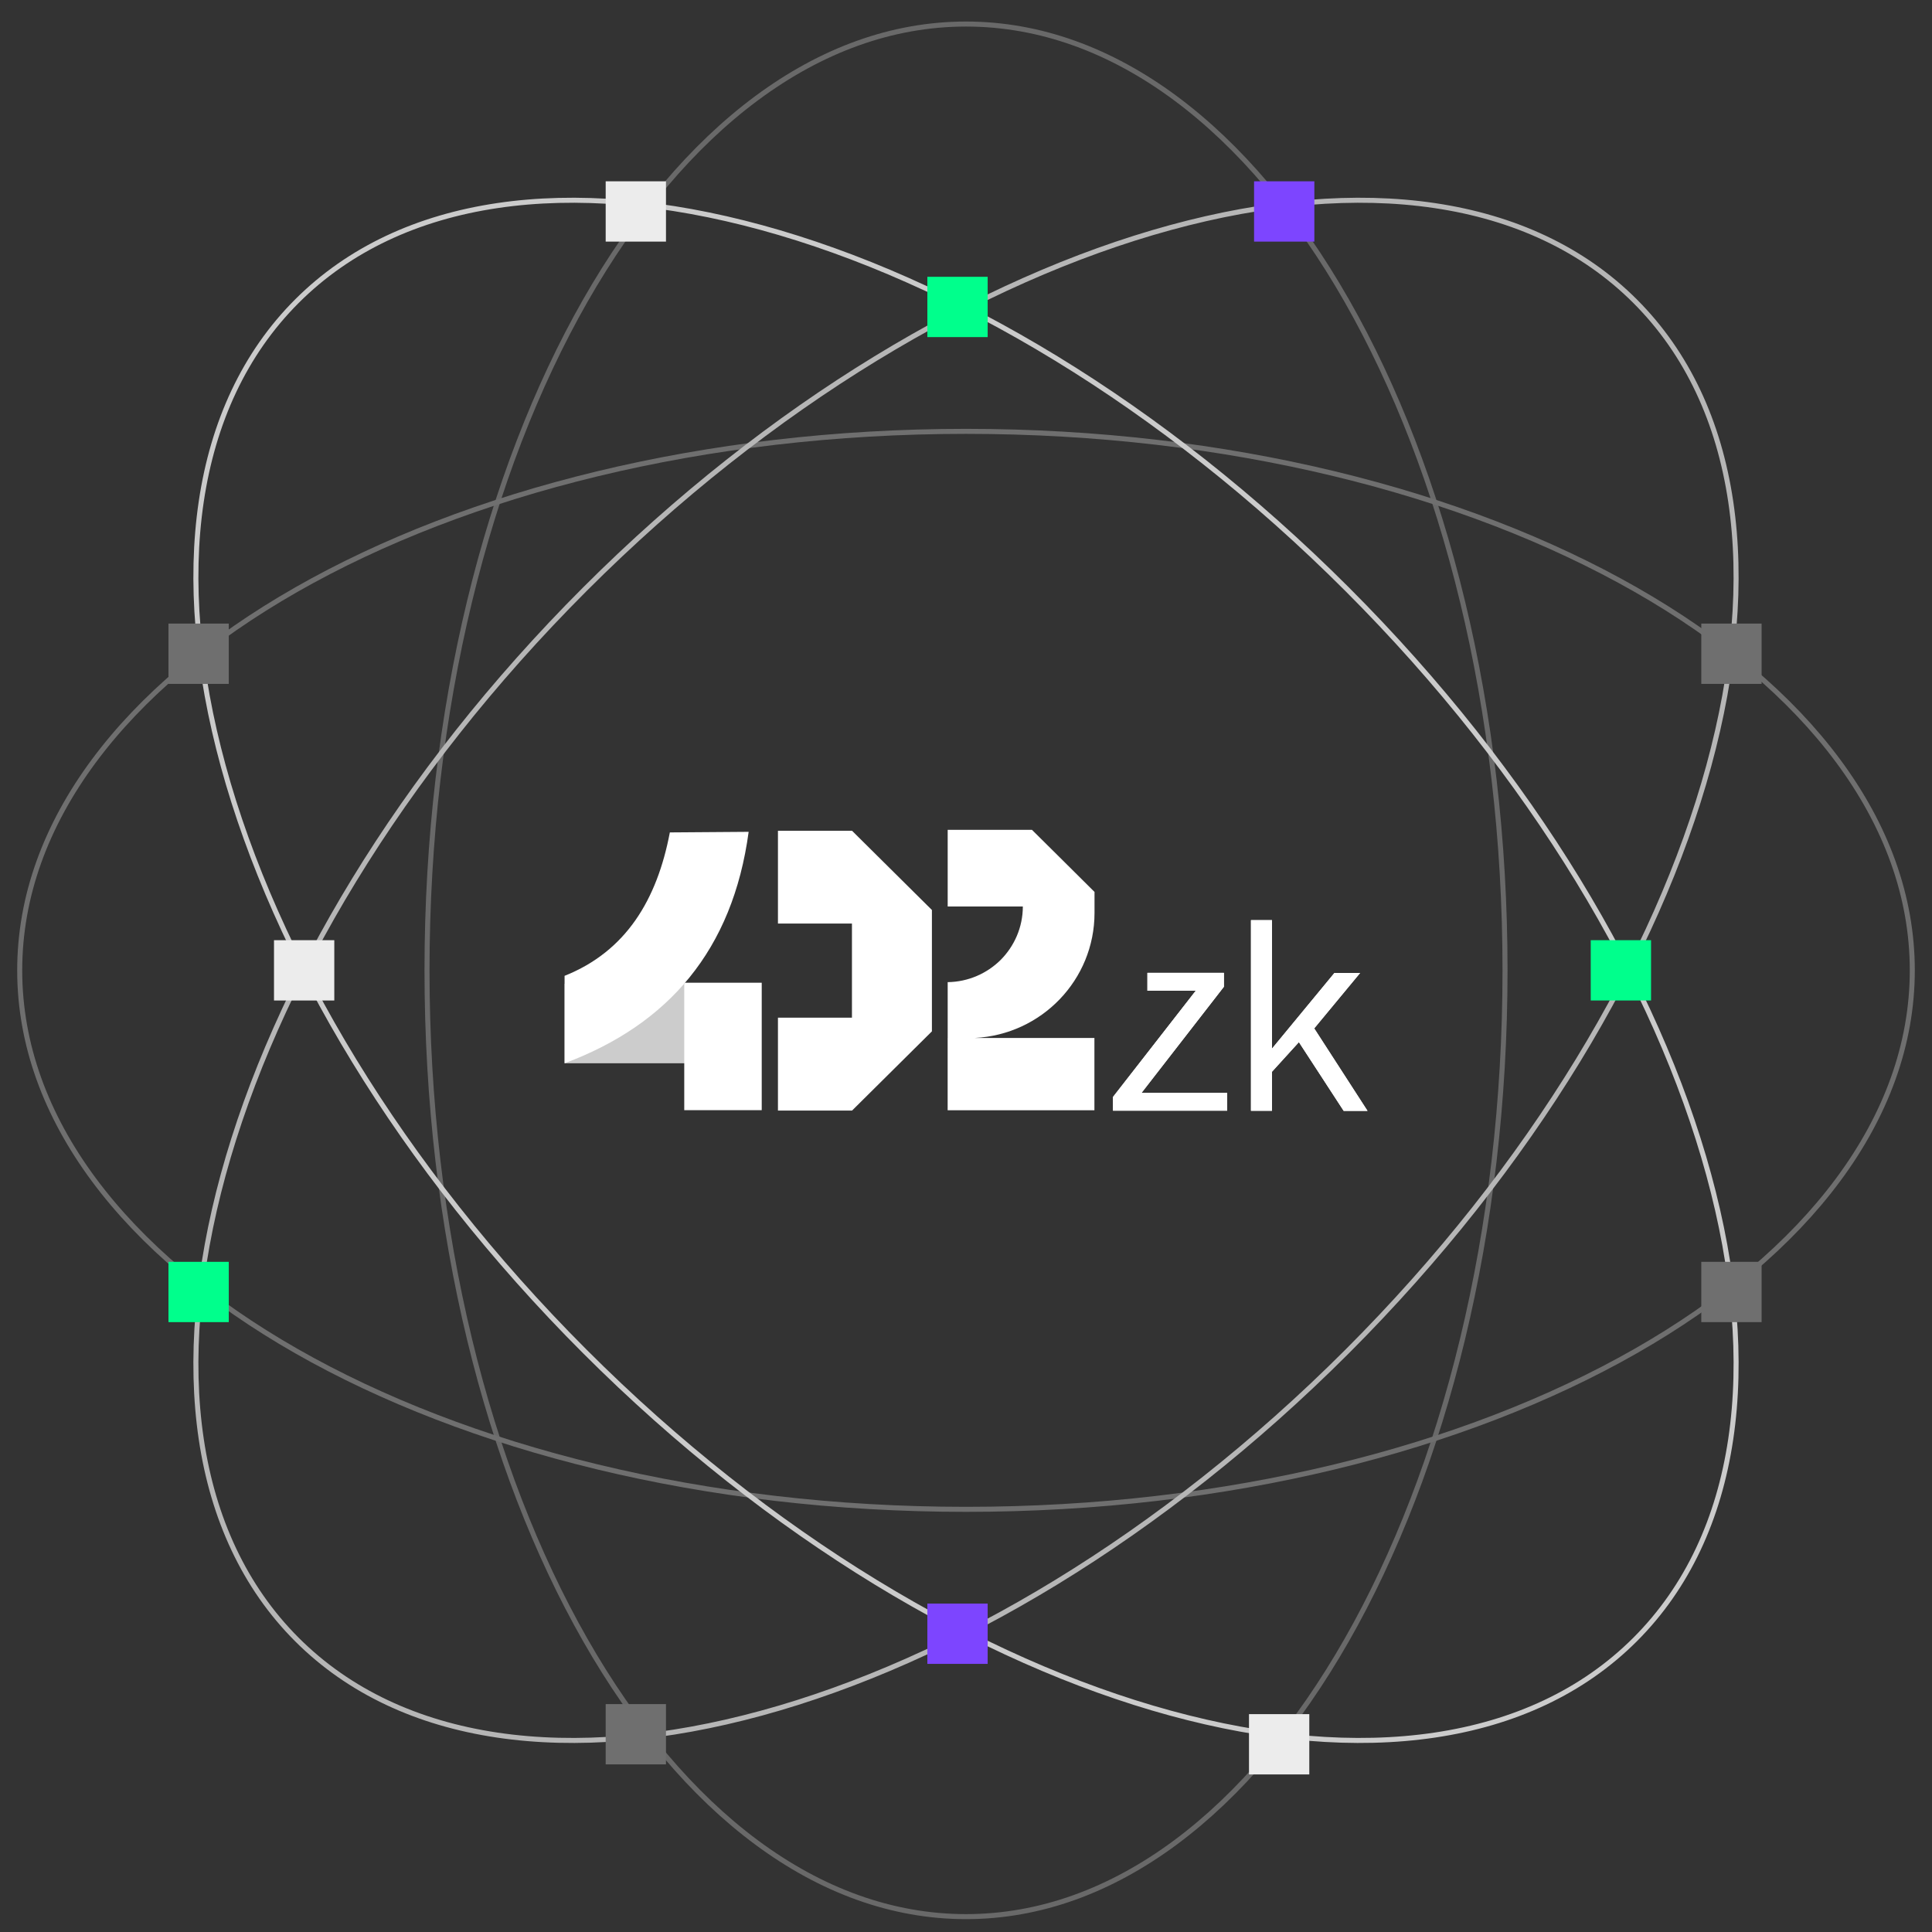 <?xml version="1.0" encoding="utf-8"?>
<svg xmlns="http://www.w3.org/2000/svg" fill="none" height="100%" overflow="visible" preserveAspectRatio="none" style="display: block;" viewBox="0 0 90 90" width="100%">
<rect x="0" y="0" width="90" height="90" fill="#333333" stroke="none"/>
<g clip-path="url(#clip0_0_9357)" id="Frame 2147226948">
<g id="Group 1597881093">
<g id="Group 1597881091">
<path d="M45 1.12C51.906 1.12 58.182 6.026 62.737 14.007C67.29 21.985 70.11 33.014 70.11 45.202C70.11 57.391 67.29 68.42 62.737 76.398C58.182 84.379 51.906 89.284 45 89.284C38.095 89.284 31.82 84.379 27.265 76.398C22.712 68.42 19.892 57.391 19.892 45.202C19.892 33.014 22.712 21.985 27.265 14.007C31.82 6.026 38.095 1.12 45 1.12Z" id="Ellipse 3320" stroke="#696969" stroke-width="0.234"/>
<path d="M89.082 45.202C89.082 52.108 84.177 58.383 76.196 62.938C68.218 67.492 57.189 70.311 45 70.311C32.812 70.311 21.783 67.492 13.805 62.938C5.824 58.383 0.918 52.108 0.918 45.202C0.918 38.297 5.824 32.022 13.805 27.467C21.783 22.914 32.812 20.094 45 20.094C57.189 20.094 68.218 22.914 76.196 27.467C84.177 32.022 89.082 38.296 89.082 45.202Z" id="Ellipse 3321" stroke="#6F6F6F" stroke-width="0.234"/>
<path d="M76.17 14.032C81.053 18.915 82.022 26.821 79.599 35.685C77.178 44.546 71.373 54.339 62.755 62.957C54.136 71.576 44.343 77.381 35.483 79.802C26.618 82.225 18.712 81.256 13.829 76.373C8.946 71.49 7.978 63.584 10.4 54.72C12.822 45.859 18.627 36.067 27.245 27.448C35.864 18.829 45.657 13.025 54.517 10.603C63.382 8.181 71.287 9.149 76.17 14.032Z" id="Ellipse 3320_2" stroke="#B6B6B6" stroke-width="0.234"/>
<path d="M76.171 76.373C71.287 81.256 63.381 82.225 54.517 79.802C45.656 77.381 35.864 71.576 27.245 62.957C18.626 54.339 12.822 44.546 10.4 35.685C7.978 26.821 8.946 18.915 13.829 14.032C18.712 9.149 26.618 8.181 35.482 10.603C44.343 13.025 54.136 18.829 62.754 27.448C71.373 36.067 77.178 45.859 79.599 54.72C82.022 63.584 81.054 71.49 76.171 76.373Z" id="Ellipse 3321_2" stroke="#CBCBCB" stroke-width="0.234"/>
</g>
<rect fill="#00FF8C" height="2.809" id="Rectangle 161124003" width="2.809" x="43.2" y="12.894"/>
<rect fill="#7D45FF" height="2.809" id="Rectangle 161124011" width="2.809" x="58.419" y="8.446"/>
<rect fill="#ECECEC" height="2.809" id="Rectangle 161124005" width="2.809" x="12.764" y="43.798"/>
<rect fill="#ECECEC" height="2.809" id="Rectangle 161124009" width="2.809" x="28.215" y="8.446"/>
<rect fill="#6F6F6F" height="2.809" id="Rectangle 161124014" width="2.809" x="7.848" y="29.049"/>
<rect fill="#6F6F6F" height="2.809" id="Rectangle 161124012" width="2.809" x="28.215" y="79.383"/>
<rect fill="#6F6F6F" height="2.809" id="Rectangle 161124013" width="2.809" x="79.253" y="58.781"/>
<rect fill="#ECECEC" height="2.809" id="Rectangle 161124010" width="2.809" x="58.183" y="79.851"/>
<rect fill="#00FF8C" height="2.809" id="Rectangle 161124006" width="2.809" x="74.103" y="43.798"/>
<rect fill="#6F6F6F" height="2.809" id="Rectangle 161124007" width="2.809" x="79.253" y="29.049"/>
<rect fill="#00FF8C" height="2.809" id="Rectangle 161124008" width="2.809" x="7.848" y="58.781"/>
<rect fill="#7D45FF" height="2.809" id="Rectangle 161124004" width="2.809" x="43.2" y="74.701"/>
</g>
<g id="Group 1597881092">
<g id="Group">
<g id="Group_2">
<path d="M53.173 50.915L57.015 45.966V45.32H53.451V46.153H55.702L51.846 51.102V51.739H57.167V50.911H53.173V50.915Z" fill="white" id="Vector"/>
<path d="M61.225 47.902L63.359 45.325H62.162L59.253 48.85V42.863H58.275V51.743H59.253V49.927L60.508 48.547L62.593 51.748H63.704L61.221 47.906L61.225 47.902Z" fill="white" id="Vector_2"/>
</g>
<g id="Group_3">
<path d="M53.173 50.915L57.015 45.966V45.32H53.451V46.153H55.702L51.846 51.102V51.739H57.167V50.911H53.173V50.915Z" fill="white" id="Vector_3"/>
<path d="M61.225 47.902L63.359 45.325H62.162L59.253 48.85V42.863H58.275V51.743H59.253V49.927L60.508 48.547L62.593 51.748H63.704L61.221 47.906L61.225 47.902Z" fill="white" id="Vector_4"/>
</g>
</g>
<g id="Group 1597880975">
<path d="M26.306 49.531H31.896V45.828H26.306V49.531Z" fill="#CCCCCC" id="Vector_5"/>
<path d="M26.3 49.531V45.458C29.16 44.318 30.608 41.915 31.204 38.777C31.285 38.777 34.875 38.75 34.875 38.75C34.131 44.261 31.132 47.728 26.3 49.531Z" fill="white" id="Vector_6"/>
<path d="M35.484 51.716V45.779H31.875V51.716H35.484Z" fill="white" id="Vector_7"/>
</g>
<path d="M50.982 41.545H50.987V42.525C50.987 45.645 48.522 48.192 45.415 48.352H50.982V51.721H44.145V48.352H44.147V45.752C45.106 45.739 45.975 45.347 46.607 44.724C47.248 44.083 47.647 43.202 47.648 42.227H44.147V38.657H48.073C49.207 39.783 49.849 40.415 50.982 41.545Z" fill="white" id="Union"/>
<path d="M43.412 42.391V48.044L39.692 51.734H36.24V47.408H39.687V43.023H36.24V38.701H39.692L43.412 42.391Z" fill="white" id="Vector_8"/>
</g>
</g>
<defs>
<clipPath id="clip0_0_9357">
<rect fill="white" height="90" width="90"/>
</clipPath>
</defs>
</svg>